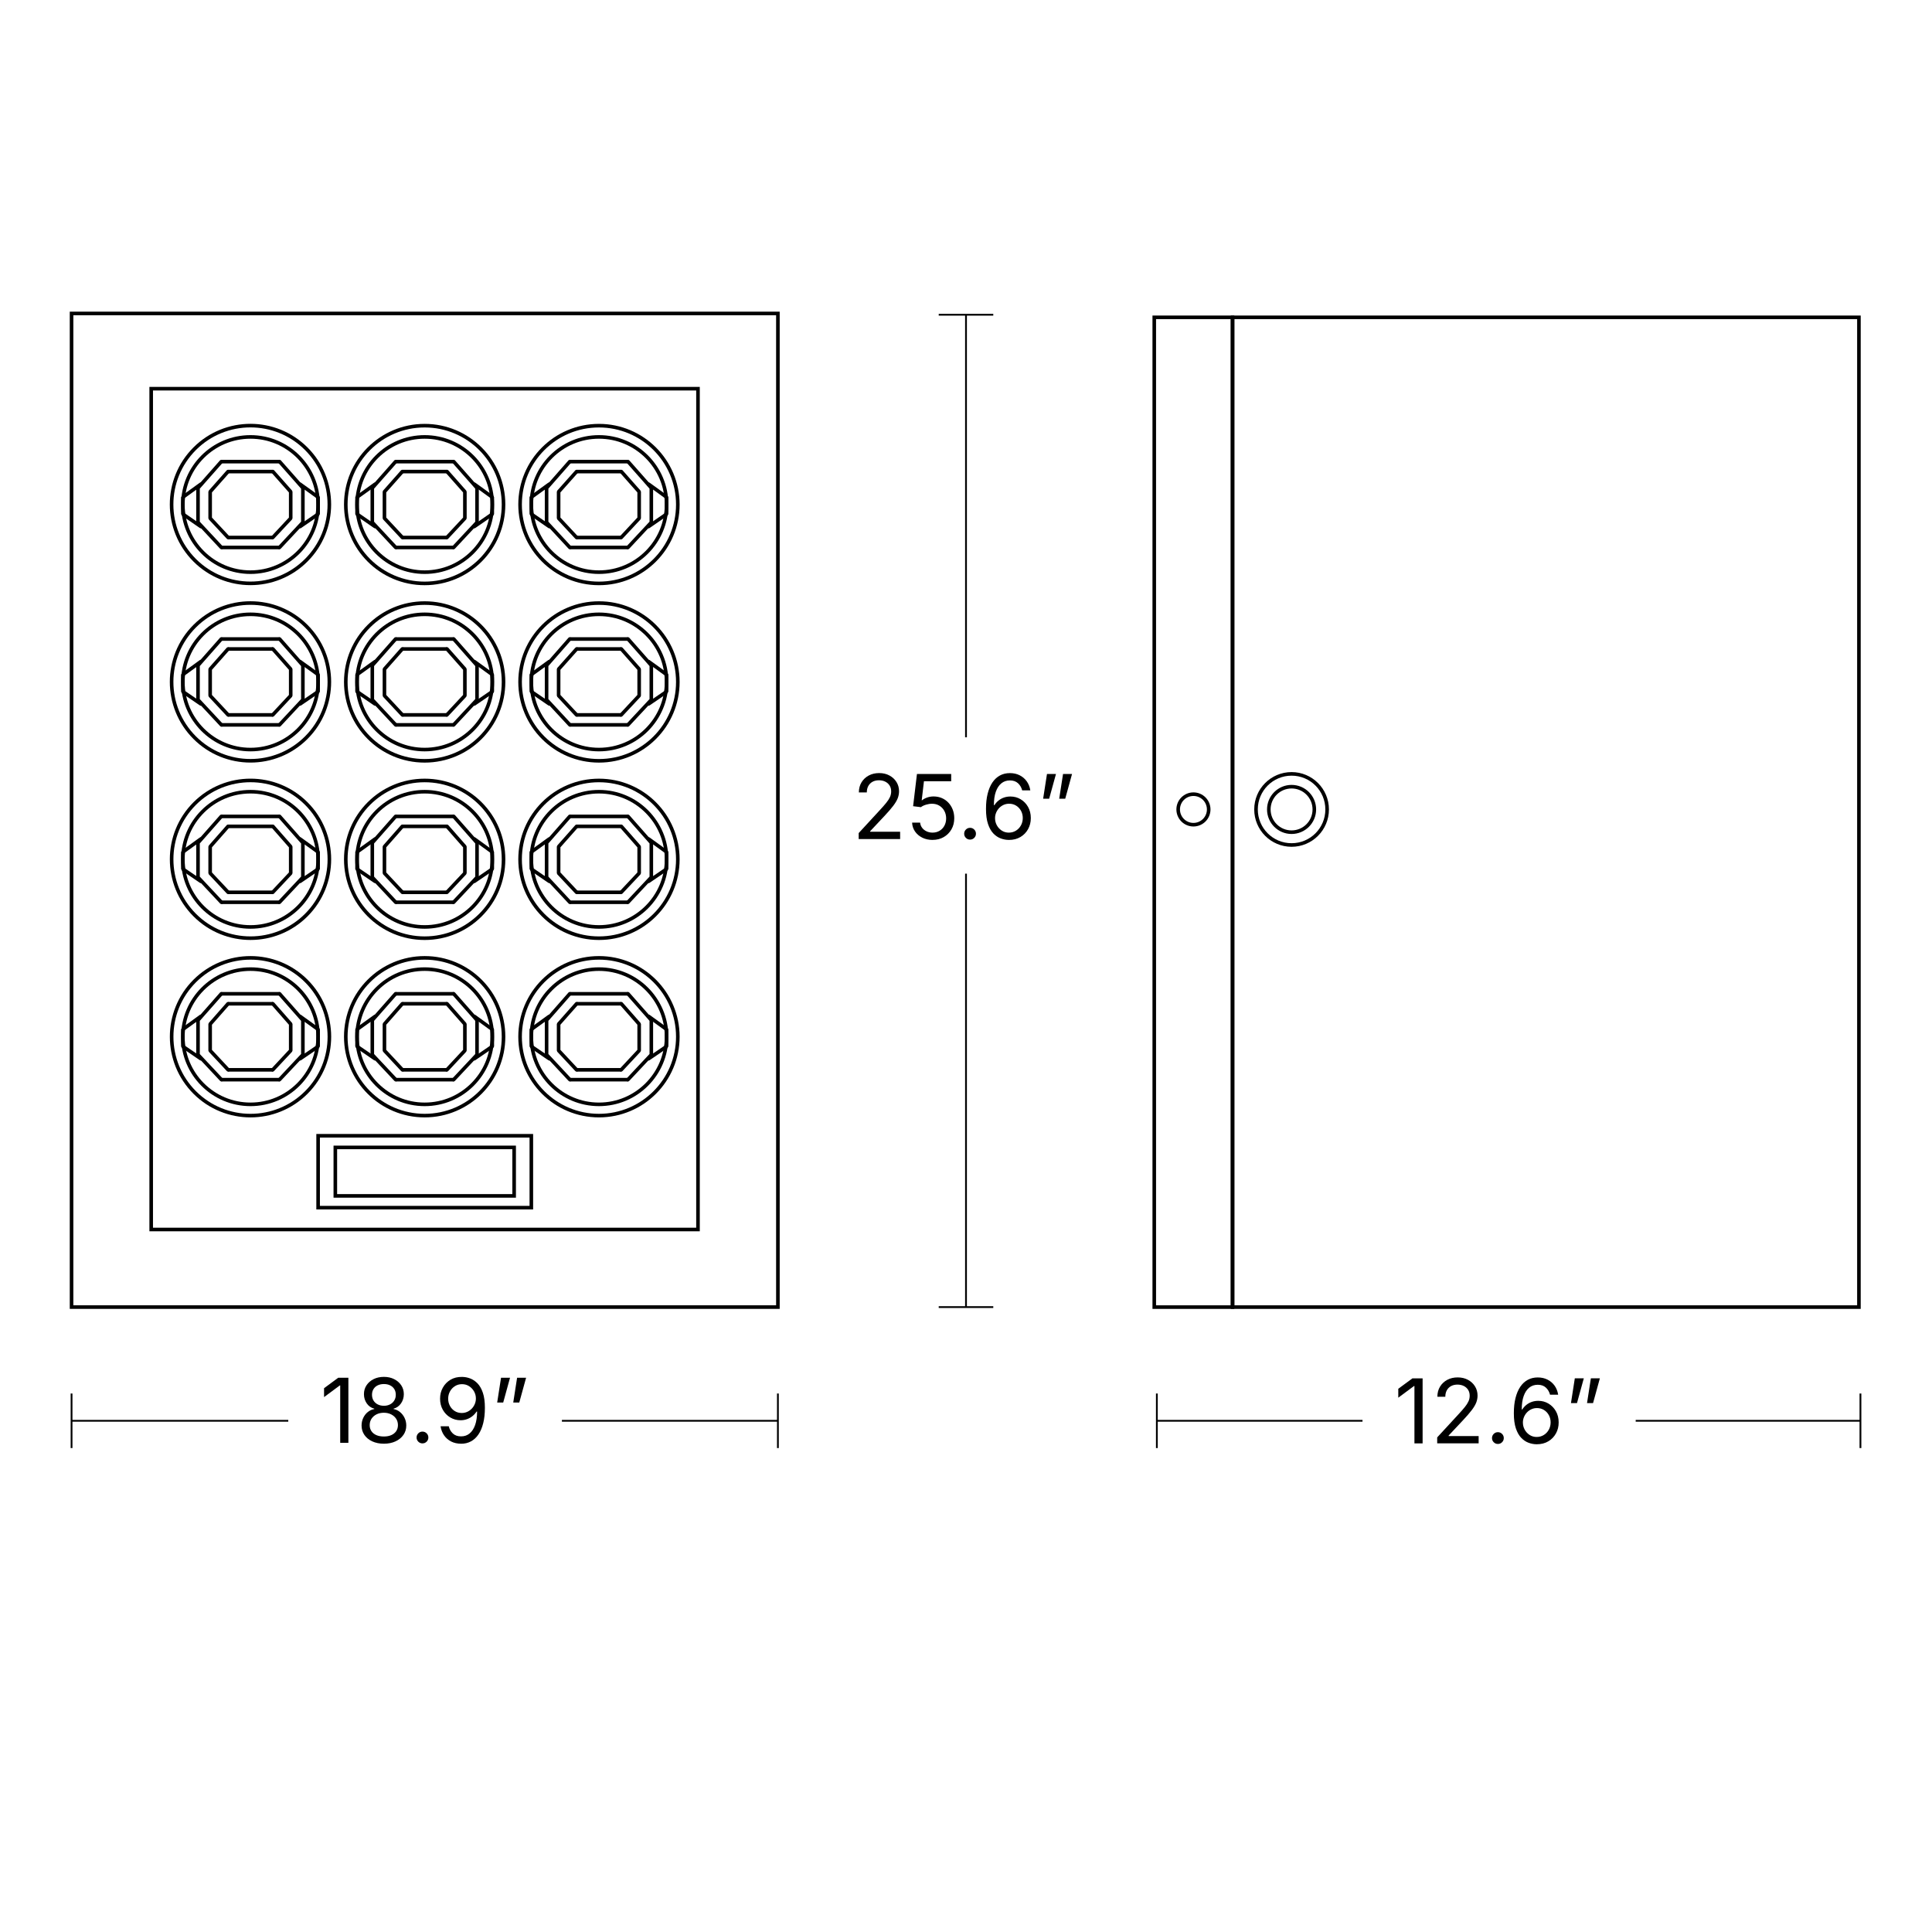 <svg viewBox="0 0 1080 1080" xmlns="http://www.w3.org/2000/svg" data-name="Layer 1" id="Layer_1">
  <rect style="fill: #fff;" height="1080" width="1080"></rect>
  <rect style="fill: #fff;" height="76.36" width="394.85" y="730.67" x="40"></rect>
  <g>
    <rect style="fill: none; stroke: #000; stroke-miterlimit: 10.01; stroke-width: 2px;" height="553.29" width="350.11" y="177.39" x="689.04"></rect>
    <rect style="fill: none; stroke: #000; stroke-miterlimit: 10.01; stroke-width: 2px;" height="553.29" width="43.73" y="177.39" x="645.24"></rect>
    <circle style="fill: none; stroke: #000; stroke-miterlimit: 10.01; stroke-width: 2px;" r="12.72" cy="452.48" cx="722"></circle>
    <circle style="fill: none; stroke: #000; stroke-miterlimit: 10.01; stroke-width: 2px;" r="19.88" cy="452.48" cx="722"></circle>
    <circle style="fill: none; stroke: #000; stroke-miterlimit: 10.01; stroke-width: 2px;" r="8.53" cy="452.48" cx="667.14"></circle>
  </g>
  <g>
    <line style="fill: none; stroke: #000; stroke-miterlimit: 10.01; stroke-width: 1px;" y2="794.23" x2="1040" y1="794.23" x1="914.36"></line>
    <line style="fill: none; stroke: #000; stroke-miterlimit: 10.01; stroke-width: 1px;" y2="778.98" x2="1040" y1="809.48" x1="1040"></line>
  </g>
  <g>
    <line style="fill: none; stroke: #000; stroke-miterlimit: 10.01; stroke-width: 1px;" y2="794.23" x2="646.69" y1="794.23" x1="761.65"></line>
    <line style="fill: none; stroke: #000; stroke-miterlimit: 10.01; stroke-width: 1px;" y2="809.48" x2="646.69" y1="778.98" x1="646.69"></line>
  </g>
  <g>
    <line style="fill: none; stroke: #000; stroke-miterlimit: 10.01; stroke-width: 1px;" y2="730.67" x2="540" y1="488.38" x1="540"></line>
    <line style="fill: none; stroke: #000; stroke-miterlimit: 10.01; stroke-width: 1px;" y2="730.67" x2="555.25" y1="730.67" x1="524.75"></line>
  </g>
  <g>
    <line style="fill: none; stroke: #000; stroke-miterlimit: 10.01; stroke-width: 1px;" y2="175.94" x2="540" y1="412.16" x1="540"></line>
    <line style="fill: none; stroke: #000; stroke-miterlimit: 10.01; stroke-width: 1px;" y2="175.94" x2="524.75" y1="175.94" x1="555.25"></line>
  </g>
  <g>
    <rect style="fill: none; stroke: #000; stroke-miterlimit: 10.01; stroke-width: 2px;" height="555.45" width="394.85" y="175.22" x="40"></rect>
    <rect style="fill: none; stroke: #000; stroke-miterlimit: 10.01; stroke-width: 2px;" height="470.02" width="305.66" y="217.28" x="84.52"></rect>
    <rect style="fill: none; stroke: #000; stroke-miterlimit: 10.01; stroke-width: 2px;" height="40.19" width="119.19" y="634.9" x="177.83"></rect>
    <rect style="fill: none; stroke: #000; stroke-miterlimit: 10.01; stroke-width: 2px;" height="27.1" width="99.96" y="641.41" x="187.45"></rect>
    <g>
      <g>
        <g>
          <line style="fill: none; stroke: #000; stroke-miterlimit: 10.01; stroke-width: 2px;" y2="263.61" x2="152.54" y1="263.61" x1="127.53"></line>
          <line style="fill: none; stroke: #000; stroke-miterlimit: 10.01; stroke-width: 2px;" y2="300.48" x2="152.54" y1="300.48" x1="127.53"></line>
          <polyline style="fill: none; stroke: #000; stroke-linecap: round; stroke-linejoin: bevel; stroke-width: 2px;" points="152.54 263.61 162.51 274.89 162.51 289.71 152.46 300.48"></polyline>
          <polyline style="fill: none; stroke: #000; stroke-linecap: round; stroke-linejoin: bevel; stroke-width: 2px;" points="127.46 263.61 117.48 274.89 117.48 289.71 127.53 300.48"></polyline>
          <polyline style="fill: none; stroke: #000; stroke-linecap: round; stroke-linejoin: bevel; stroke-width: 2px;" points="112.21 270.7 102.23 277.92 102.23 287.39 112.28 294.33"></polyline>
          <polyline style="fill: none; stroke: #000; stroke-linecap: round; stroke-linejoin: bevel; stroke-width: 2px;" points="167.79 270.7 177.83 277.92 177.83 287.39 167.79 294.33"></polyline>
        </g>
        <g>
          <line style="fill: none; stroke: #000; stroke-miterlimit: 10.01; stroke-width: 2px;" y2="258.05" x2="156.3" y1="258.05" x1="123.77"></line>
          <line style="fill: none; stroke: #000; stroke-miterlimit: 10.01; stroke-width: 2px;" y2="306.04" x2="156.3" y1="306.04" x1="123.77"></line>
          <polyline style="fill: none; stroke: #000; stroke-linecap: round; stroke-linejoin: bevel; stroke-width: 2px;" points="156.3 258.05 169.31 272.79 169.31 292.02 156.22 306.04"></polyline>
          <polyline style="fill: none; stroke: #000; stroke-linecap: round; stroke-linejoin: bevel; stroke-width: 2px;" points="123.7 258.05 110.69 272.79 110.69 292.02 123.77 306.04"></polyline>
        </g>
      </g>
      <g>
        <circle style="fill: none; stroke: #000; stroke-linecap: round; stroke-linejoin: bevel; stroke-width: 2px;" transform="translate(-158.4 181.6) rotate(-45)" r="44.09" cy="282.01" cx="140.01"></circle>
        <circle style="fill: none; stroke: #000; stroke-linecap: round; stroke-linejoin: bevel; stroke-width: 2px;" r="37.8" cy="282.04" cx="140.03"></circle>
      </g>
    </g>
    <g>
      <g>
        <g>
          <line style="fill: none; stroke: #000; stroke-miterlimit: 10.01; stroke-width: 2px;" y2="263.61" x2="249.89" y1="263.61" x1="224.96"></line>
          <line style="fill: none; stroke: #000; stroke-miterlimit: 10.01; stroke-width: 2px;" y2="300.48" x2="249.89" y1="300.48" x1="224.96"></line>
          <polyline style="fill: none; stroke: #000; stroke-linecap: round; stroke-linejoin: bevel; stroke-width: 2px;" points="249.89 263.61 259.87 274.89 259.87 289.71 249.82 300.48"></polyline>
          <polyline style="fill: none; stroke: #000; stroke-linecap: round; stroke-linejoin: bevel; stroke-width: 2px;" points="224.89 263.61 214.91 274.89 214.91 289.71 224.96 300.48"></polyline>
          <polyline style="fill: none; stroke: #000; stroke-linecap: round; stroke-linejoin: bevel; stroke-width: 2px;" points="209.64 270.7 199.59 277.92 199.59 287.39 209.64 294.33"></polyline>
          <polyline style="fill: none; stroke: #000; stroke-linecap: round; stroke-linejoin: bevel; stroke-width: 2px;" points="265.22 270.7 275.19 277.92 275.19 287.39 265.15 294.33"></polyline>
        </g>
        <g>
          <line style="fill: none; stroke: #000; stroke-miterlimit: 10.01; stroke-width: 2px;" y2="258.05" x2="253.65" y1="258.05" x1="221.2"></line>
          <line style="fill: none; stroke: #000; stroke-miterlimit: 10.01; stroke-width: 2px;" y2="306.04" x2="253.65" y1="306.04" x1="221.2"></line>
          <polyline style="fill: none; stroke: #000; stroke-linecap: round; stroke-linejoin: bevel; stroke-width: 2px;" points="253.65 258.05 266.66 272.79 266.66 292.02 253.58 306.04"></polyline>
          <polyline style="fill: none; stroke: #000; stroke-linecap: round; stroke-linejoin: bevel; stroke-width: 2px;" points="221.13 258.05 208.12 272.79 208.12 292.02 221.2 306.04"></polyline>
        </g>
      </g>
      <g>
        <circle style="fill: none; stroke: #000; stroke-linecap: round; stroke-linejoin: bevel; stroke-width: 2px;" r="44.09" cy="282.04" cx="237.39"></circle>
        <circle style="fill: none; stroke: #000; stroke-linecap: round; stroke-linejoin: bevel; stroke-width: 2px;" r="37.8" cy="282.04" cx="237.39"></circle>
      </g>
    </g>
    <g>
      <g>
        <g>
          <line style="fill: none; stroke: #000; stroke-miterlimit: 10.01; stroke-width: 2px;" y2="263.61" x2="347.33" y1="263.61" x1="322.32"></line>
          <line style="fill: none; stroke: #000; stroke-miterlimit: 10.01; stroke-width: 2px;" y2="300.48" x2="347.33" y1="300.48" x1="322.32"></line>
          <polyline style="fill: none; stroke: #000; stroke-linecap: round; stroke-linejoin: bevel; stroke-width: 2px;" points="347.33 263.61 357.3 274.89 357.3 289.71 347.25 300.48"></polyline>
          <polyline style="fill: none; stroke: #000; stroke-linecap: round; stroke-linejoin: bevel; stroke-width: 2px;" points="322.32 263.61 312.27 274.89 312.27 289.71 322.32 300.48"></polyline>
          <polyline style="fill: none; stroke: #000; stroke-linecap: round; stroke-linejoin: bevel; stroke-width: 2px;" points="306.99 270.7 297.02 277.92 297.02 287.39 307.07 294.33"></polyline>
          <polyline style="fill: none; stroke: #000; stroke-linecap: round; stroke-linejoin: bevel; stroke-width: 2px;" points="362.65 270.7 372.62 277.92 372.62 287.39 362.58 294.33"></polyline>
        </g>
        <g>
          <line style="fill: none; stroke: #000; stroke-miterlimit: 10.01; stroke-width: 2px;" y2="258.05" x2="351.08" y1="258.05" x1="318.56"></line>
          <line style="fill: none; stroke: #000; stroke-miterlimit: 10.01; stroke-width: 2px;" y2="306.04" x2="351.08" y1="306.04" x1="318.56"></line>
          <polyline style="fill: none; stroke: #000; stroke-linecap: round; stroke-linejoin: bevel; stroke-width: 2px;" points="351.08 258.05 364.09 272.79 364.09 292.02 351.01 306.04"></polyline>
          <polyline style="fill: none; stroke: #000; stroke-linecap: round; stroke-linejoin: bevel; stroke-width: 2px;" points="318.49 258.05 305.55 272.79 305.55 292.02 318.56 306.04"></polyline>
        </g>
      </g>
      <g>
        <circle style="fill: none; stroke: #000; stroke-linecap: round; stroke-linejoin: bevel; stroke-width: 2px;" r="44.09" cy="282.04" cx="334.82"></circle>
        <circle style="fill: none; stroke: #000; stroke-linecap: round; stroke-linejoin: bevel; stroke-width: 2px;" r="37.8" cy="282.04" cx="334.82"></circle>
      </g>
    </g>
    <g>
      <g>
        <g>
          <line style="fill: none; stroke: #000; stroke-miterlimit: 10.01; stroke-width: 2px;" y2="362.78" x2="152.54" y1="362.78" x1="127.53"></line>
          <line style="fill: none; stroke: #000; stroke-miterlimit: 10.01; stroke-width: 2px;" y2="399.64" x2="152.54" y1="399.64" x1="127.53"></line>
          <polyline style="fill: none; stroke: #000; stroke-linecap: round; stroke-linejoin: bevel; stroke-width: 2px;" points="152.54 362.78 162.51 374.05 162.51 388.87 152.46 399.64"></polyline>
          <polyline style="fill: none; stroke: #000; stroke-linecap: round; stroke-linejoin: bevel; stroke-width: 2px;" points="127.46 362.78 117.48 374.05 117.48 388.87 127.53 399.64"></polyline>
          <polyline style="fill: none; stroke: #000; stroke-linecap: round; stroke-linejoin: bevel; stroke-width: 2px;" points="112.21 369.86 102.23 377.09 102.23 386.63 112.28 393.5"></polyline>
          <polyline style="fill: none; stroke: #000; stroke-linecap: round; stroke-linejoin: bevel; stroke-width: 2px;" points="167.79 369.86 177.83 377.09 177.83 386.63 167.79 393.5"></polyline>
        </g>
        <g>
          <line style="fill: none; stroke: #000; stroke-miterlimit: 10.01; stroke-width: 2px;" y2="357.21" x2="156.3" y1="357.21" x1="123.77"></line>
          <line style="fill: none; stroke: #000; stroke-miterlimit: 10.01; stroke-width: 2px;" y2="405.21" x2="156.3" y1="405.21" x1="123.77"></line>
          <polyline style="fill: none; stroke: #000; stroke-linecap: round; stroke-linejoin: bevel; stroke-width: 2px;" points="156.3 357.21 169.31 371.96 169.31 391.18 156.22 405.21"></polyline>
          <polyline style="fill: none; stroke: #000; stroke-linecap: round; stroke-linejoin: bevel; stroke-width: 2px;" points="123.7 357.21 110.69 371.96 110.69 391.18 123.77 405.21"></polyline>
        </g>
      </g>
      <g>
        <circle style="fill: none; stroke: #000; stroke-linecap: round; stroke-linejoin: bevel; stroke-width: 2px;" transform="translate(-228.53 210.66) rotate(-45)" r="44.09" cy="381.19" cx="140.02"></circle>
        <circle style="fill: none; stroke: #000; stroke-linecap: round; stroke-linejoin: bevel; stroke-width: 2px;" r="37.8" cy="381.21" cx="140.03"></circle>
      </g>
    </g>
    <g>
      <g>
        <g>
          <line style="fill: none; stroke: #000; stroke-miterlimit: 10.01; stroke-width: 2px;" y2="362.78" x2="249.89" y1="362.78" x1="224.96"></line>
          <line style="fill: none; stroke: #000; stroke-miterlimit: 10.01; stroke-width: 2px;" y2="399.64" x2="249.89" y1="399.64" x1="224.96"></line>
          <polyline style="fill: none; stroke: #000; stroke-linecap: round; stroke-linejoin: bevel; stroke-width: 2px;" points="249.89 362.78 259.87 374.05 259.87 388.87 249.82 399.64"></polyline>
          <polyline style="fill: none; stroke: #000; stroke-linecap: round; stroke-linejoin: bevel; stroke-width: 2px;" points="224.89 362.78 214.91 374.05 214.91 388.87 224.96 399.64"></polyline>
          <polyline style="fill: none; stroke: #000; stroke-linecap: round; stroke-linejoin: bevel; stroke-width: 2px;" points="209.64 369.86 199.59 377.09 199.59 386.63 209.64 393.5"></polyline>
          <polyline style="fill: none; stroke: #000; stroke-linecap: round; stroke-linejoin: bevel; stroke-width: 2px;" points="265.22 369.86 275.19 377.09 275.19 386.63 265.15 393.5"></polyline>
        </g>
        <g>
          <line style="fill: none; stroke: #000; stroke-miterlimit: 10.01; stroke-width: 2px;" y2="357.21" x2="253.65" y1="357.21" x1="221.2"></line>
          <line style="fill: none; stroke: #000; stroke-miterlimit: 10.01; stroke-width: 2px;" y2="405.21" x2="253.65" y1="405.21" x1="221.2"></line>
          <polyline style="fill: none; stroke: #000; stroke-linecap: round; stroke-linejoin: bevel; stroke-width: 2px;" points="253.65 357.21 266.66 371.96 266.66 391.18 253.58 405.21"></polyline>
          <polyline style="fill: none; stroke: #000; stroke-linecap: round; stroke-linejoin: bevel; stroke-width: 2px;" points="221.13 357.21 208.12 371.96 208.12 391.18 221.2 405.21"></polyline>
        </g>
      </g>
      <g>
        <circle style="fill: none; stroke: #000; stroke-linecap: round; stroke-linejoin: bevel; stroke-width: 2px;" r="44.09" cy="381.21" cx="237.39"></circle>
        <circle style="fill: none; stroke: #000; stroke-linecap: round; stroke-linejoin: bevel; stroke-width: 2px;" r="37.8" cy="381.21" cx="237.39"></circle>
      </g>
    </g>
    <g>
      <g>
        <g>
          <line style="fill: none; stroke: #000; stroke-miterlimit: 10.01; stroke-width: 2px;" y2="362.78" x2="347.33" y1="362.78" x1="322.32"></line>
          <line style="fill: none; stroke: #000; stroke-miterlimit: 10.01; stroke-width: 2px;" y2="399.64" x2="347.33" y1="399.64" x1="322.32"></line>
          <polyline style="fill: none; stroke: #000; stroke-linecap: round; stroke-linejoin: bevel; stroke-width: 2px;" points="347.33 362.78 357.3 374.05 357.3 388.87 347.25 399.64"></polyline>
          <polyline style="fill: none; stroke: #000; stroke-linecap: round; stroke-linejoin: bevel; stroke-width: 2px;" points="322.32 362.78 312.27 374.05 312.27 388.87 322.32 399.64"></polyline>
          <polyline style="fill: none; stroke: #000; stroke-linecap: round; stroke-linejoin: bevel; stroke-width: 2px;" points="306.99 369.86 297.02 377.09 297.02 386.63 307.07 393.5"></polyline>
          <polyline style="fill: none; stroke: #000; stroke-linecap: round; stroke-linejoin: bevel; stroke-width: 2px;" points="362.65 369.86 372.62 377.09 372.62 386.63 362.58 393.5"></polyline>
        </g>
        <g>
          <line style="fill: none; stroke: #000; stroke-miterlimit: 10.01; stroke-width: 2px;" y2="357.21" x2="351.08" y1="357.21" x1="318.56"></line>
          <line style="fill: none; stroke: #000; stroke-miterlimit: 10.01; stroke-width: 2px;" y2="405.21" x2="351.08" y1="405.21" x1="318.56"></line>
          <polyline style="fill: none; stroke: #000; stroke-linecap: round; stroke-linejoin: bevel; stroke-width: 2px;" points="351.08 357.21 364.09 371.96 364.09 391.18 351.01 405.21"></polyline>
          <polyline style="fill: none; stroke: #000; stroke-linecap: round; stroke-linejoin: bevel; stroke-width: 2px;" points="318.49 357.21 305.55 371.96 305.55 391.18 318.56 405.21"></polyline>
        </g>
      </g>
      <g>
        <circle style="fill: none; stroke: #000; stroke-linecap: round; stroke-linejoin: bevel; stroke-width: 2px;" r="44.09" cy="381.21" cx="334.82"></circle>
        <circle style="fill: none; stroke: #000; stroke-linecap: round; stroke-linejoin: bevel; stroke-width: 2px;" r="37.8" cy="381.21" cx="334.82"></circle>
      </g>
    </g>
    <g>
      <g>
        <g>
          <line style="fill: none; stroke: #000; stroke-miterlimit: 10.01; stroke-width: 2px;" y2="461.94" x2="152.54" y1="461.94" x1="127.53"></line>
          <line style="fill: none; stroke: #000; stroke-miterlimit: 10.01; stroke-width: 2px;" y2="498.81" x2="152.54" y1="498.81" x1="127.53"></line>
          <polyline style="fill: none; stroke: #000; stroke-linecap: round; stroke-linejoin: bevel; stroke-width: 2px;" points="152.54 461.94 162.51 473.29 162.51 488.11 152.46 498.81"></polyline>
          <polyline style="fill: none; stroke: #000; stroke-linecap: round; stroke-linejoin: bevel; stroke-width: 2px;" points="127.46 461.94 117.48 473.29 117.48 488.11 127.53 498.81"></polyline>
          <polyline style="fill: none; stroke: #000; stroke-linecap: round; stroke-linejoin: bevel; stroke-width: 2px;" points="112.21 469.03 102.23 476.26 102.23 485.8 112.28 492.66"></polyline>
          <polyline style="fill: none; stroke: #000; stroke-linecap: round; stroke-linejoin: bevel; stroke-width: 2px;" points="167.79 469.03 177.83 476.26 177.83 485.8 167.79 492.66"></polyline>
        </g>
        <g>
          <line style="fill: none; stroke: #000; stroke-miterlimit: 10.01; stroke-width: 2px;" y2="456.38" x2="156.3" y1="456.38" x1="123.77"></line>
          <line style="fill: none; stroke: #000; stroke-miterlimit: 10.01; stroke-width: 2px;" y2="504.37" x2="156.3" y1="504.37" x1="123.77"></line>
          <polyline style="fill: none; stroke: #000; stroke-linecap: round; stroke-linejoin: bevel; stroke-width: 2px;" points="156.3 456.38 169.31 471.12 169.31 490.42 156.22 504.37"></polyline>
          <polyline style="fill: none; stroke: #000; stroke-linecap: round; stroke-linejoin: bevel; stroke-width: 2px;" points="123.7 456.38 110.69 471.12 110.69 490.42 123.77 504.37"></polyline>
        </g>
      </g>
      <g>
        <circle style="fill: none; stroke: #000; stroke-linecap: round; stroke-linejoin: bevel; stroke-width: 2px;" transform="translate(-298.65 239.71) rotate(-45)" r="44.09" cy="480.36" cx="140.03"></circle>
        <circle style="fill: none; stroke: #000; stroke-linecap: round; stroke-linejoin: bevel; stroke-width: 2px;" r="37.8" cy="480.37" cx="140.03"></circle>
      </g>
    </g>
    <g>
      <g>
        <g>
          <line style="fill: none; stroke: #000; stroke-miterlimit: 10.01; stroke-width: 2px;" y2="461.94" x2="249.89" y1="461.94" x1="224.96"></line>
          <line style="fill: none; stroke: #000; stroke-miterlimit: 10.01; stroke-width: 2px;" y2="498.81" x2="249.89" y1="498.81" x1="224.96"></line>
          <polyline style="fill: none; stroke: #000; stroke-linecap: round; stroke-linejoin: bevel; stroke-width: 2px;" points="249.89 461.94 259.87 473.29 259.87 488.11 249.82 498.81"></polyline>
          <polyline style="fill: none; stroke: #000; stroke-linecap: round; stroke-linejoin: bevel; stroke-width: 2px;" points="224.89 461.94 214.91 473.29 214.91 488.11 224.96 498.81"></polyline>
          <polyline style="fill: none; stroke: #000; stroke-linecap: round; stroke-linejoin: bevel; stroke-width: 2px;" points="209.64 469.03 199.59 476.26 199.59 485.8 209.64 492.66"></polyline>
          <polyline style="fill: none; stroke: #000; stroke-linecap: round; stroke-linejoin: bevel; stroke-width: 2px;" points="265.22 469.03 275.19 476.26 275.19 485.8 265.15 492.66"></polyline>
        </g>
        <g>
          <line style="fill: none; stroke: #000; stroke-miterlimit: 10.01; stroke-width: 2px;" y2="456.38" x2="253.65" y1="456.38" x1="221.2"></line>
          <line style="fill: none; stroke: #000; stroke-miterlimit: 10.01; stroke-width: 2px;" y2="504.37" x2="253.65" y1="504.37" x1="221.2"></line>
          <polyline style="fill: none; stroke: #000; stroke-linecap: round; stroke-linejoin: bevel; stroke-width: 2px;" points="253.65 456.38 266.66 471.12 266.66 490.42 253.58 504.37"></polyline>
          <polyline style="fill: none; stroke: #000; stroke-linecap: round; stroke-linejoin: bevel; stroke-width: 2px;" points="221.13 456.38 208.12 471.12 208.12 490.42 221.2 504.37"></polyline>
        </g>
      </g>
      <g>
        <circle style="fill: none; stroke: #000; stroke-linecap: round; stroke-linejoin: bevel; stroke-width: 2px;" r="44.09" cy="480.37" cx="237.39"></circle>
        <circle style="fill: none; stroke: #000; stroke-linecap: round; stroke-linejoin: bevel; stroke-width: 2px;" r="37.8" cy="480.37" cx="237.39"></circle>
      </g>
    </g>
    <g>
      <g>
        <g>
          <line style="fill: none; stroke: #000; stroke-miterlimit: 10.01; stroke-width: 2px;" y2="461.94" x2="347.33" y1="461.94" x1="322.32"></line>
          <line style="fill: none; stroke: #000; stroke-miterlimit: 10.01; stroke-width: 2px;" y2="498.81" x2="347.33" y1="498.81" x1="322.32"></line>
          <polyline style="fill: none; stroke: #000; stroke-linecap: round; stroke-linejoin: bevel; stroke-width: 2px;" points="347.33 461.94 357.3 473.29 357.3 488.11 347.25 498.81"></polyline>
          <polyline style="fill: none; stroke: #000; stroke-linecap: round; stroke-linejoin: bevel; stroke-width: 2px;" points="322.32 461.94 312.27 473.29 312.27 488.11 322.32 498.81"></polyline>
          <polyline style="fill: none; stroke: #000; stroke-linecap: round; stroke-linejoin: bevel; stroke-width: 2px;" points="306.99 469.03 297.02 476.26 297.02 485.8 307.07 492.66"></polyline>
          <polyline style="fill: none; stroke: #000; stroke-linecap: round; stroke-linejoin: bevel; stroke-width: 2px;" points="362.65 469.03 372.62 476.26 372.62 485.8 362.58 492.66"></polyline>
        </g>
        <g>
          <line style="fill: none; stroke: #000; stroke-miterlimit: 10.01; stroke-width: 2px;" y2="456.38" x2="351.08" y1="456.38" x1="318.56"></line>
          <line style="fill: none; stroke: #000; stroke-miterlimit: 10.01; stroke-width: 2px;" y2="504.37" x2="351.08" y1="504.37" x1="318.56"></line>
          <polyline style="fill: none; stroke: #000; stroke-linecap: round; stroke-linejoin: bevel; stroke-width: 2px;" points="351.08 456.38 364.09 471.12 364.09 490.42 351.01 504.37"></polyline>
          <polyline style="fill: none; stroke: #000; stroke-linecap: round; stroke-linejoin: bevel; stroke-width: 2px;" points="318.49 456.38 305.55 471.12 305.55 490.42 318.56 504.37"></polyline>
        </g>
      </g>
      <g>
        <circle style="fill: none; stroke: #000; stroke-linecap: round; stroke-linejoin: bevel; stroke-width: 2px;" r="44.09" cy="480.37" cx="334.82"></circle>
        <circle style="fill: none; stroke: #000; stroke-linecap: round; stroke-linejoin: bevel; stroke-width: 2px;" r="37.8" cy="480.37" cx="334.82"></circle>
      </g>
    </g>
    <g>
      <g>
        <g>
          <line style="fill: none; stroke: #000; stroke-miterlimit: 10.01; stroke-width: 2px;" y2="561.11" x2="152.54" y1="561.11" x1="127.53"></line>
          <line style="fill: none; stroke: #000; stroke-miterlimit: 10.01; stroke-width: 2px;" y2="598.04" x2="152.54" y1="598.04" x1="127.53"></line>
          <polyline style="fill: none; stroke: #000; stroke-linecap: round; stroke-linejoin: bevel; stroke-width: 2px;" points="152.54 561.11 162.51 572.46 162.51 587.27 152.46 598.04"></polyline>
          <polyline style="fill: none; stroke: #000; stroke-linecap: round; stroke-linejoin: bevel; stroke-width: 2px;" points="127.46 561.11 117.48 572.46 117.48 587.27 127.53 598.04"></polyline>
          <polyline style="fill: none; stroke: #000; stroke-linecap: round; stroke-linejoin: bevel; stroke-width: 2px;" points="112.21 568.19 102.23 575.42 102.23 584.96 112.28 591.83"></polyline>
          <polyline style="fill: none; stroke: #000; stroke-linecap: round; stroke-linejoin: bevel; stroke-width: 2px;" points="167.79 568.19 177.83 575.42 177.83 584.96 167.79 591.83"></polyline>
        </g>
        <g>
          <line style="fill: none; stroke: #000; stroke-miterlimit: 10.01; stroke-width: 2px;" y2="555.54" x2="156.3" y1="555.54" x1="123.77"></line>
          <line style="fill: none; stroke: #000; stroke-miterlimit: 10.01; stroke-width: 2px;" y2="603.54" x2="156.3" y1="603.54" x1="123.77"></line>
          <polyline style="fill: none; stroke: #000; stroke-linecap: round; stroke-linejoin: bevel; stroke-width: 2px;" points="156.3 555.54 169.31 570.29 169.31 589.59 156.22 603.54"></polyline>
          <polyline style="fill: none; stroke: #000; stroke-linecap: round; stroke-linejoin: bevel; stroke-width: 2px;" points="123.7 555.54 110.69 570.29 110.69 589.59 123.77 603.54"></polyline>
        </g>
      </g>
      <g>
        <circle style="fill: none; stroke: #000; stroke-linecap: round; stroke-linejoin: bevel; stroke-width: 2px;" transform="translate(-368.78 268.77) rotate(-45)" r="44.09" cy="579.54" cx="140.04"></circle>
        <circle style="fill: none; stroke: #000; stroke-linecap: round; stroke-linejoin: bevel; stroke-width: 2px;" r="37.8" cy="579.54" cx="140.03"></circle>
      </g>
    </g>
    <g>
      <g>
        <g>
          <line style="fill: none; stroke: #000; stroke-miterlimit: 10.01; stroke-width: 2px;" y2="561.11" x2="249.89" y1="561.11" x1="224.96"></line>
          <line style="fill: none; stroke: #000; stroke-miterlimit: 10.01; stroke-width: 2px;" y2="598.04" x2="249.89" y1="598.04" x1="224.96"></line>
          <polyline style="fill: none; stroke: #000; stroke-linecap: round; stroke-linejoin: bevel; stroke-width: 2px;" points="249.89 561.11 259.87 572.46 259.87 587.27 249.82 598.04"></polyline>
          <polyline style="fill: none; stroke: #000; stroke-linecap: round; stroke-linejoin: bevel; stroke-width: 2px;" points="224.89 561.11 214.91 572.46 214.91 587.27 224.96 598.04"></polyline>
          <polyline style="fill: none; stroke: #000; stroke-linecap: round; stroke-linejoin: bevel; stroke-width: 2px;" points="209.64 568.19 199.59 575.42 199.59 584.96 209.64 591.83"></polyline>
          <polyline style="fill: none; stroke: #000; stroke-linecap: round; stroke-linejoin: bevel; stroke-width: 2px;" points="265.22 568.19 275.19 575.42 275.19 584.96 265.15 591.83"></polyline>
        </g>
        <g>
          <line style="fill: none; stroke: #000; stroke-miterlimit: 10.01; stroke-width: 2px;" y2="555.54" x2="253.65" y1="555.54" x1="221.2"></line>
          <line style="fill: none; stroke: #000; stroke-miterlimit: 10.01; stroke-width: 2px;" y2="603.54" x2="253.65" y1="603.54" x1="221.2"></line>
          <polyline style="fill: none; stroke: #000; stroke-linecap: round; stroke-linejoin: bevel; stroke-width: 2px;" points="253.65 555.54 266.66 570.29 266.66 589.59 253.58 603.54"></polyline>
          <polyline style="fill: none; stroke: #000; stroke-linecap: round; stroke-linejoin: bevel; stroke-width: 2px;" points="221.13 555.54 208.12 570.29 208.12 589.59 221.2 603.54"></polyline>
        </g>
      </g>
      <g>
        <circle style="fill: none; stroke: #000; stroke-linecap: round; stroke-linejoin: bevel; stroke-width: 2px;" r="44.09" cy="579.54" cx="237.39"></circle>
        <circle style="fill: none; stroke: #000; stroke-linecap: round; stroke-linejoin: bevel; stroke-width: 2px;" r="37.8" cy="579.54" cx="237.39"></circle>
      </g>
    </g>
    <g>
      <g>
        <g>
          <line style="fill: none; stroke: #000; stroke-miterlimit: 10.01; stroke-width: 2px;" y2="561.11" x2="347.33" y1="561.11" x1="322.32"></line>
          <line style="fill: none; stroke: #000; stroke-miterlimit: 10.01; stroke-width: 2px;" y2="598.04" x2="347.33" y1="598.04" x1="322.32"></line>
          <polyline style="fill: none; stroke: #000; stroke-linecap: round; stroke-linejoin: bevel; stroke-width: 2px;" points="347.33 561.11 357.3 572.46 357.3 587.27 347.25 598.04"></polyline>
          <polyline style="fill: none; stroke: #000; stroke-linecap: round; stroke-linejoin: bevel; stroke-width: 2px;" points="322.32 561.11 312.27 572.46 312.27 587.27 322.32 598.04"></polyline>
          <polyline style="fill: none; stroke: #000; stroke-linecap: round; stroke-linejoin: bevel; stroke-width: 2px;" points="306.99 568.19 297.02 575.42 297.02 584.96 307.07 591.83"></polyline>
          <polyline style="fill: none; stroke: #000; stroke-linecap: round; stroke-linejoin: bevel; stroke-width: 2px;" points="362.65 568.19 372.62 575.42 372.62 584.96 362.58 591.83"></polyline>
        </g>
        <g>
          <line style="fill: none; stroke: #000; stroke-miterlimit: 10.01; stroke-width: 2px;" y2="555.54" x2="351.08" y1="555.54" x1="318.56"></line>
          <line style="fill: none; stroke: #000; stroke-miterlimit: 10.01; stroke-width: 2px;" y2="603.54" x2="351.08" y1="603.54" x1="318.56"></line>
          <polyline style="fill: none; stroke: #000; stroke-linecap: round; stroke-linejoin: bevel; stroke-width: 2px;" points="351.08 555.54 364.09 570.29 364.09 589.59 351.01 603.54"></polyline>
          <polyline style="fill: none; stroke: #000; stroke-linecap: round; stroke-linejoin: bevel; stroke-width: 2px;" points="318.49 555.54 305.55 570.29 305.55 589.59 318.56 603.54"></polyline>
        </g>
      </g>
      <g>
        <circle style="fill: none; stroke: #000; stroke-linecap: round; stroke-linejoin: bevel; stroke-width: 2px;" r="44.09" cy="579.54" cx="334.82"></circle>
        <circle style="fill: none; stroke: #000; stroke-linecap: round; stroke-linejoin: bevel; stroke-width: 2px;" r="37.8" cy="579.54" cx="334.82"></circle>
      </g>
    </g>
  </g>
  <g>
    <line style="fill: none; stroke: #000; stroke-miterlimit: 10.01; stroke-width: 1px;" y2="794.23" x2="434.85" y1="794.23" x1="314.11"></line>
    <line style="fill: none; stroke: #000; stroke-miterlimit: 10.01; stroke-width: 1px;" y2="778.98" x2="434.85" y1="809.48" x1="434.85"></line>
  </g>
  <g>
    <line style="fill: none; stroke: #000; stroke-miterlimit: 10.01; stroke-width: 1px;" y2="794.23" x2="40" y1="794.23" x1="161.15"></line>
    <line style="fill: none; stroke: #000; stroke-miterlimit: 10.01; stroke-width: 1px;" y2="809.48" x2="40" y1="778.98" x1="40"></line>
  </g>
  <g>
    <path d="M194.75,770.17v36.38h-4.57v-32.08h-.24l-8.79,6.52v-4.98l7.91-5.83h5.69Z"></path>
    <path d="M214.6,807.04c-2.46,0-4.63-.44-6.51-1.31s-3.34-2.07-4.39-3.6c-1.05-1.53-1.58-3.28-1.58-5.25,0-1.53.31-2.95.93-4.26.62-1.31,1.46-2.41,2.54-3.28s2.29-1.44,3.64-1.68v-.2c-1.77-.46-3.18-1.44-4.22-2.96s-1.56-3.23-1.56-5.15.48-3.51,1.44-4.97,2.28-2.6,3.96-3.44c1.68-.84,3.6-1.26,5.76-1.26s4.04.42,5.71,1.26c1.68.84,3,1.99,3.97,3.44.97,1.46,1.45,3.11,1.45,4.97s-.52,3.64-1.57,5.15-2.44,2.5-4.16,2.96v.2c1.32.24,2.51.8,3.59,1.68s1.93,1.97,2.56,3.28c.63,1.31.95,2.73.95,4.26,0,1.97-.53,3.72-1.6,5.25-1.07,1.53-2.54,2.73-4.42,3.6s-4.04,1.31-6.48,1.31ZM214.6,803.01c1.61,0,3-.26,4.17-.79s2.08-1.27,2.72-2.22c.64-.95.96-2.07.96-3.36,0-1.35-.34-2.54-1.03-3.58-.68-1.03-1.62-1.85-2.81-2.44-1.19-.59-2.53-.89-4.03-.89s-2.89.3-4.08.89c-1.19.59-2.12,1.41-2.81,2.44-.68,1.03-1.03,2.23-1.03,3.58s.32,2.4.95,3.36,1.55,1.69,2.73,2.22,2.6.79,4.22.79ZM214.6,785.84c1.29,0,2.42-.26,3.42-.77s1.78-1.23,2.36-2.16c.58-.93.87-2,.87-3.22s-.28-2.28-.83-3.17c-.55-.9-1.33-1.59-2.33-2.09s-2.16-.74-3.48-.74-2.5.25-3.5.74-1.78,1.19-2.33,2.09c-.55.89-.83,1.95-.83,3.17s.28,2.29.84,3.22,1.35,1.65,2.36,2.16,2.17.77,3.47.77Z"></path>
    <path d="M236.16,806.86c-.91,0-1.69-.32-2.33-.96-.64-.64-.96-1.42-.96-2.33s.32-1.69.96-2.33c.64-.64,1.42-.96,2.33-.96s1.69.32,2.33.96c.64.64.96,1.42.96,2.33s-.32,1.69-.96,2.33-1.42.96-2.33.96Z"></path>
    <path d="M257.74,807.04c-2.07,0-3.91-.41-5.52-1.22-1.61-.81-2.93-1.95-3.96-3.42s-1.68-3.17-1.98-5.1h4.59c.37,1.61,1.13,2.96,2.27,4.03s2.67,1.61,4.59,1.61,3.45-.54,4.79-1.64c1.33-1.09,2.36-2.67,3.09-4.74.72-2.07,1.09-4.56,1.09-7.49h-.29c-.65.99-1.43,1.85-2.34,2.58-.91.72-1.92,1.29-3.04,1.68-1.12.4-2.31.6-3.58.6-2.08,0-4-.52-5.74-1.55-1.74-1.03-3.13-2.46-4.16-4.27-1.03-1.81-1.55-3.89-1.55-6.21s.51-4.33,1.54-6.19,2.46-3.34,4.31-4.44c1.85-1.1,4.02-1.62,6.51-1.57,1.5.02,3,.3,4.49.87s2.86,1.49,4.1,2.77c1.24,1.29,2.23,3.04,2.98,5.25.75,2.21,1.12,5,1.12,8.35s-.3,6.08-.92,8.57-1.49,4.59-2.65,6.31c-1.16,1.72-2.56,3.02-4.2,3.91s-3.49,1.33-5.54,1.33ZM258.13,789.87c1.11,0,2.14-.22,3.1-.66s1.8-1.04,2.51-1.79,1.28-1.62,1.68-2.59.61-1.99.61-3.06c0-1.4-.34-2.71-1.01-3.92-.68-1.21-1.6-2.2-2.76-2.95-1.16-.76-2.5-1.14-3.99-1.14s-2.78.36-3.94,1.09c-1.16.72-2.09,1.7-2.77,2.93-.68,1.23-1.03,2.59-1.03,4.09s.33,2.83.99,4.04,1.56,2.18,2.7,2.89c1.14.72,2.44,1.07,3.91,1.07Z"></path>
    <path d="M277.93,784.01l2.15-13.84h5.03l-3.81,13.84h-3.37ZM286.91,784.01l2.15-13.84h5.03l-3.81,13.84h-3.37Z"></path>
  </g>
  <g>
    <path d="M795.25,770.49v36.38h-4.57v-32.08h-.24l-8.79,6.52v-4.98l7.91-5.83h5.69Z"></path>
    <path d="M803.4,806.86v-3.35l12.08-13.11c1.35-1.46,2.47-2.75,3.37-3.86.89-1.11,1.57-2.16,2.03-3.16.46-1,.68-2.06.68-3.19,0-1.27-.3-2.37-.9-3.3-.6-.93-1.42-1.64-2.44-2.14-1.03-.5-2.19-.75-3.49-.75-1.38,0-2.58.28-3.6.84s-1.8,1.35-2.36,2.37c-.55,1.02-.83,2.21-.83,3.58h-4.44c0-2.15.5-4.04,1.49-5.66.99-1.63,2.34-2.89,4.05-3.8s3.65-1.35,5.81-1.35,4.08.45,5.75,1.35,2.98,2.12,3.93,3.65c.95,1.53,1.43,3.25,1.43,5.15,0,1.32-.24,2.6-.71,3.84-.47,1.25-1.3,2.66-2.49,4.24-1.19,1.58-2.86,3.51-5,5.79l-7.96,8.47v.29h16.77v4.08h-23.17Z"></path>
    <path d="M837.33,807.18c-.91,0-1.69-.32-2.33-.96-.64-.64-.96-1.42-.96-2.33s.32-1.69.96-2.33,1.42-.96,2.33-.96,1.69.32,2.33.96.96,1.42.96,2.33-.32,1.69-.96,2.33c-.64.64-1.42.96-2.33.96Z"></path>
    <path d="M859.04,807.35c-1.51,0-3.03-.28-4.54-.83-1.51-.55-2.89-1.48-4.14-2.78-1.25-1.3-2.24-3.07-2.99-5.3-.75-2.23-1.12-5.02-1.12-8.37s.3-6.05.92-8.53,1.5-4.58,2.66-6.3,2.57-3.02,4.21-3.91c1.64-.89,3.5-1.33,5.57-1.33s3.86.41,5.47,1.22c1.61.81,2.93,1.95,3.96,3.39,1.03,1.45,1.68,3.12,1.98,5.03h-4.54c-.41-1.58-1.18-2.9-2.32-3.96-1.14-1.06-2.65-1.59-4.54-1.59s-3.46.54-4.8,1.63c-1.34,1.09-2.37,2.67-3.09,4.72-.72,2.06-1.07,4.54-1.07,7.46h.29c.65-1.01,1.43-1.88,2.34-2.6.91-.72,1.93-1.28,3.05-1.66,1.12-.38,2.31-.57,3.56-.57,2.08,0,3.99.51,5.71,1.54,1.72,1.03,3.1,2.45,4.14,4.26,1.03,1.82,1.55,3.89,1.55,6.24s-.5,4.32-1.51,6.17c-1.01,1.85-2.43,3.32-4.27,4.42-1.84,1.1-4,1.65-6.47,1.65ZM859.04,803.27c1.46,0,2.78-.37,3.96-1.1s2.1-1.71,2.78-2.94c.68-1.23,1.03-2.6,1.03-4.11s-.33-2.83-.99-4.04c-.66-1.21-1.57-2.18-2.72-2.89-1.16-.71-2.47-1.07-3.93-1.07-1.11,0-2.14.22-3.09.65-.95.43-1.79,1.03-2.5,1.78-.72.76-1.27,1.62-1.67,2.59s-.6,1.98-.6,3.04c0,1.43.33,2.76,1,3.99.67,1.23,1.59,2.22,2.76,2.98s2.5,1.13,3.98,1.13Z"></path>
    <path d="M878.18,784.33l2.15-13.84h5.03l-3.81,13.84h-3.37ZM887.16,784.33l2.15-13.84h5.03l-3.81,13.84h-3.37Z"></path>
  </g>
  <g>
    <path d="M480.01,469.03v-3.34l12.08-13.11c1.35-1.46,2.47-2.75,3.37-3.86.9-1.11,1.57-2.16,2.03-3.16.46-1,.68-2.06.68-3.19,0-1.27-.3-2.37-.9-3.3-.6-.93-1.42-1.64-2.44-2.14s-2.19-.75-3.49-.75c-1.38,0-2.58.28-3.6.84-1.02.56-1.8,1.35-2.36,2.37-.55,1.02-.83,2.21-.83,3.58h-4.44c0-2.15.5-4.04,1.49-5.66.99-1.63,2.34-2.89,4.05-3.8s3.65-1.36,5.81-1.36,4.08.45,5.75,1.36c1.67.9,2.98,2.12,3.93,3.65.95,1.53,1.43,3.25,1.43,5.15,0,1.32-.24,2.6-.71,3.85-.47,1.25-1.3,2.66-2.49,4.24-1.19,1.58-2.86,3.51-5,5.79l-7.96,8.47v.29h16.77v4.08h-23.17Z"></path>
    <path d="M521.3,469.52c-2.13,0-4.04-.42-5.74-1.26-1.69-.84-3.04-1.99-4.05-3.44-1.01-1.46-1.55-3.11-1.64-4.97h4.49c.1,1.07.46,2.04,1.1,2.88.63.85,1.46,1.51,2.48,1.99,1.02.48,2.14.72,3.36.72,1.46,0,2.77-.34,3.92-1.03s2.05-1.63,2.7-2.83c.65-1.2.98-2.57.98-4.1s-.34-2.96-1.03-4.2c-.68-1.24-1.62-2.21-2.8-2.92-1.18-.71-2.54-1.06-4.06-1.06-1.12,0-2.26.18-3.42.54-1.16.36-2.09.81-2.81,1.37l-4.35-.54,2.15-18.02h19.14v4.08h-15.23l-1.25,10.62h.2c.75-.62,1.69-1.13,2.83-1.53,1.14-.4,2.34-.6,3.59-.6,1.66,0,3.19.3,4.6.9,1.41.6,2.63,1.45,3.67,2.55,1.04,1.1,1.85,2.39,2.43,3.87.58,1.48.87,3.1.87,4.86,0,2.33-.52,4.4-1.57,6.23-1.05,1.82-2.49,3.26-4.31,4.31-1.82,1.05-3.91,1.57-6.25,1.57Z"></path>
    <path d="M542.27,469.34c-.91,0-1.69-.32-2.33-.96-.64-.64-.96-1.42-.96-2.33s.32-1.69.96-2.33c.64-.64,1.42-.96,2.33-.96s1.69.32,2.33.96.96,1.42.96,2.33-.32,1.69-.96,2.33-1.42.96-2.33.96Z"></path>
    <path d="M563.97,469.52c-1.51,0-3.03-.28-4.54-.83-1.51-.55-2.89-1.48-4.14-2.78-1.25-1.3-2.24-3.07-2.99-5.3-.75-2.23-1.12-5.02-1.12-8.37s.3-6.05.92-8.53,1.5-4.58,2.66-6.3,2.57-3.02,4.21-3.91c1.64-.89,3.5-1.33,5.57-1.33s3.86.41,5.47,1.22c1.61.81,2.93,1.95,3.96,3.39,1.03,1.45,1.69,3.12,1.98,5.03h-4.54c-.41-1.58-1.18-2.9-2.32-3.96-1.14-1.06-2.65-1.59-4.54-1.59s-3.45.55-4.8,1.64c-1.34,1.09-2.37,2.67-3.09,4.72-.72,2.06-1.07,4.54-1.07,7.46h.29c.65-1.01,1.43-1.88,2.34-2.6.91-.72,1.93-1.28,3.05-1.66s2.31-.57,3.56-.57c2.08,0,3.99.51,5.71,1.54,1.73,1.03,3.11,2.45,4.14,4.26s1.55,3.89,1.55,6.24-.51,4.32-1.51,6.17c-1.01,1.85-2.43,3.32-4.27,4.42-1.84,1.1-4,1.65-6.47,1.65ZM563.97,465.44c1.46,0,2.78-.37,3.96-1.1s2.1-1.71,2.78-2.94,1.03-2.6,1.03-4.11-.33-2.83-.99-4.04-1.57-2.18-2.72-2.89c-1.16-.72-2.47-1.07-3.93-1.07-1.11,0-2.14.22-3.09.65s-1.79,1.03-2.5,1.78c-.72.76-1.27,1.62-1.67,2.59-.4.97-.6,1.98-.6,3.04,0,1.43.33,2.76,1,3.99.67,1.23,1.59,2.22,2.76,2.98s2.5,1.13,3.98,1.13Z"></path>
    <path d="M583.12,446.49l2.15-13.84h5.03l-3.81,13.84h-3.37ZM592.1,446.49l2.15-13.84h5.03l-3.81,13.84h-3.37Z"></path>
  </g>
</svg>